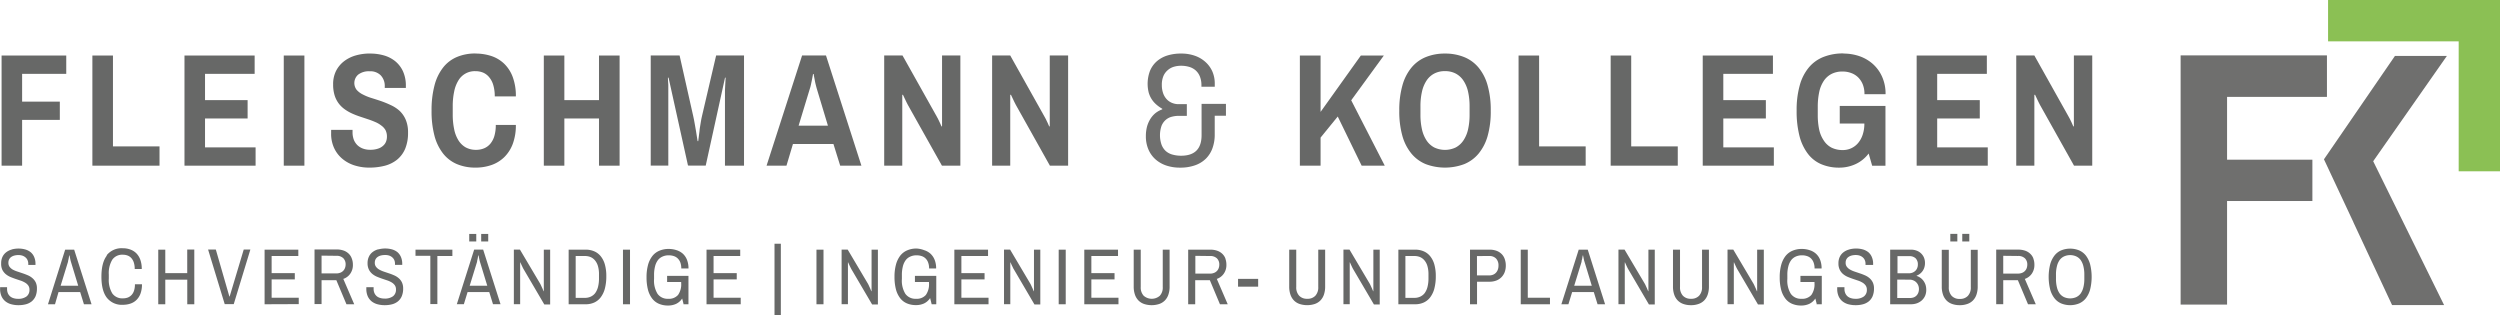 <?xml version="1.0" encoding="UTF-8"?>
<svg xmlns="http://www.w3.org/2000/svg" id="Ebene_1" data-name="Ebene 1" viewBox="0 0 710.9 89.59">
  <defs>
    <style>.cls-1{fill:#676867;}.cls-2{fill:#6f6f6e;}.cls-3{fill:#8bc054;fill-rule:evenodd;}</style>
  </defs>
  <path class="cls-1" d="M634.13,81.44l-9.67-17.26c-.09-.16-.22-.4-.37-.72l-.48-1c-.18-.39-.37-.8-.58-1.23l-.18.13c0,.35,0,.68,0,1l0,.86c0,.28,0,.53,0,.74V81.44h-5.15V50.11h5.15l9.67,17.26c.12.21.27.47.44.8s.33.65.48,1l.51,1.16.14-.13c0-.41,0-.78,0-1.12s0-.59,0-.87V50.11h5.22V81.44Z" transform="translate(-44.36 -34.33)"></path>
  <polygon class="cls-1" points="0.45 15.79 0.45 47.11 6.29 47.11 6.29 34.09 17.01 34.09 17.01 28.9 6.29 28.9 6.29 21 18.84 21 18.84 15.79 0.45 15.79 0.45 15.79"></polygon>
  <polygon class="cls-1" points="26.27 15.79 26.27 47.11 45.36 47.11 45.36 41.63 32.12 41.63 32.12 15.79 26.27 15.79 26.27 15.79"></polygon>
  <polygon class="cls-1" points="52.46 15.79 52.46 47.11 72.68 47.11 72.68 41.91 58.3 41.91 58.3 33.69 70.41 33.69 70.41 28.47 58.3 28.47 58.3 21 72.41 21 72.41 15.79 52.46 15.79 52.46 15.79"></polygon>
  <polygon class="cls-1" points="80.69 15.79 86.56 15.79 86.56 47.11 80.69 47.11 80.69 15.79 80.69 15.79"></polygon>
  <path class="cls-1" d="M149.58,49.56a14.07,14.07,0,0,1,3.95.53,9.09,9.09,0,0,1,3.23,1.66,8.07,8.07,0,0,1,2.2,2.88,9.8,9.8,0,0,1,.81,4.16v.55h-6v-.42a4.36,4.36,0,0,0-1.13-3.15,4.13,4.13,0,0,0-3.13-1.17,5,5,0,0,0-3.27.93,3.17,3.17,0,0,0-.47,4.34,5.6,5.6,0,0,0,1.73,1.31,14.31,14.31,0,0,0,2.43,1q1.36.42,2.79.9a28.21,28.21,0,0,1,2.79,1.15A9.75,9.75,0,0,1,158,65.86a7.54,7.54,0,0,1,1.73,2.51,9.07,9.07,0,0,1,.66,3.66,11.64,11.64,0,0,1-.81,4.59,8.05,8.05,0,0,1-2.28,3.09,9.34,9.34,0,0,1-3.48,1.74,17.36,17.36,0,0,1-4.46.54,13.71,13.71,0,0,1-4.13-.61,10,10,0,0,1-3.45-1.84,8.78,8.78,0,0,1-2.38-3.05,9.62,9.62,0,0,1-.88-4.24c0-.18,0-.36,0-.54a4.12,4.12,0,0,0,0-.46h6.09s0,.15,0,.31,0,.3,0,.42a5.92,5.92,0,0,0,.33,2,4.49,4.49,0,0,0,1,1.58,4.56,4.56,0,0,0,1.57,1,5.87,5.87,0,0,0,2.13.36,6.6,6.6,0,0,0,2.23-.33,3.88,3.88,0,0,0,1.47-.85,3,3,0,0,0,.81-1.18,3.84,3.84,0,0,0,.24-1.35,4,4,0,0,0-.42-1.9A4.19,4.19,0,0,0,152.75,70,7.42,7.42,0,0,0,151,69c-.64-.28-1.33-.54-2.06-.78l-2.25-.75a21.86,21.86,0,0,1-2.25-.88,12,12,0,0,1-2.06-1.19,7.91,7.91,0,0,1-1.71-1.66,7.65,7.65,0,0,1-1.16-2.3,10.31,10.31,0,0,1-.42-3.11,8.31,8.31,0,0,1,.85-3.88,8.16,8.16,0,0,1,2.3-2.74,10,10,0,0,1,3.33-1.63,14.47,14.47,0,0,1,4-.53Z" transform="translate(-44.36 -34.33)"></path>
  <path class="cls-1" d="M179.55,49.56a14.33,14.33,0,0,1,4.56.71,9.72,9.72,0,0,1,3.64,2.2,10.14,10.14,0,0,1,2.42,3.79,15.31,15.31,0,0,1,.88,5.49h-6a11,11,0,0,0-.4-3.15,6.13,6.13,0,0,0-1.13-2.24A4.59,4.59,0,0,0,181.79,55a5.66,5.66,0,0,0-2.24-.43,5.39,5.39,0,0,0-4.86,2.67,9.56,9.56,0,0,0-1.19,3.16,19.84,19.84,0,0,0-.4,4.2v2.3a19.87,19.87,0,0,0,.41,4.2,9.38,9.38,0,0,0,1.22,3.15,5.87,5.87,0,0,0,2.07,2,6.09,6.09,0,0,0,2.92.69,5.91,5.91,0,0,0,2.31-.44,4.66,4.66,0,0,0,1.77-1.31A6.13,6.13,0,0,0,184.94,73a10.92,10.92,0,0,0,.4-3.15h5.71a15.12,15.12,0,0,1-.87,5.37A10.4,10.4,0,0,1,187.77,79a9.88,9.88,0,0,1-3.64,2.25,13.58,13.58,0,0,1-4.58.74,13.31,13.31,0,0,1-5.27-1,9.94,9.94,0,0,1-3.92-3,13.91,13.91,0,0,1-2.44-5,27.25,27.25,0,0,1-.84-7.19,27.27,27.27,0,0,1,.84-7.2,13.8,13.8,0,0,1,2.44-5.06,9.87,9.87,0,0,1,3.92-3,13.31,13.31,0,0,1,5.27-1Z" transform="translate(-44.36 -34.33)"></path>
  <polygon class="cls-1" points="170.33 15.79 170.33 28.47 160.48 28.47 160.48 15.79 154.64 15.79 154.64 47.11 160.48 47.11 160.48 33.69 170.33 33.69 170.33 47.11 176.19 47.11 176.19 15.79 170.33 15.79 170.33 15.79"></polygon>
  <path class="cls-1" d="M250.51,81.44v-20c0-.34,0-.79,0-1.37s.05-1.12.08-1.66.07-1.28.11-2h-.17l-5.49,25H240l-5.53-25h-.18c0,.73.07,1.41.11,2.05,0,.27,0,.54,0,.84l0,.83c0,.27,0,.51,0,.74s0,.4,0,.55v20h-5V50.11h8.21l3.88,17.26c.06.25.12.55.19.89s.13.7.2,1.08.14.77.21,1.19.14.79.2,1.16c.15.9.3,1.82.44,2.77h.18q.18-1.5.36-2.85c0-.39.1-.78.15-1.19s.13-.79.19-1.17.11-.73.17-1,.12-.61.18-.83L248,50.11h7.93V81.44Z" transform="translate(-44.36 -34.33)"></path>
  <path class="cls-1" d="M289.28,81.44h-6l-1.92-6.16H269.84L268,81.44h-5.66l10.1-31.33h6.8l10.07,31.33ZM275.55,55.38c-.09.55-.19,1.07-.29,1.58s-.19.89-.29,1.38a10.84,10.84,0,0,1-.34,1.27l-3.18,10.46h8.34l-3.15-10.46c-.12-.42-.24-.87-.36-1.36s-.21-1-.28-1.38-.2-1-.27-1.49Z" transform="translate(-44.36 -34.33)"></path>
  <path class="cls-1" d="M312.21,81.44l-9.68-17.26c-.09-.16-.21-.4-.37-.72s-.31-.65-.48-1-.37-.8-.58-1.23l-.17.13c0,.35,0,.68,0,1s0,.57,0,.86,0,.53,0,.74V81.44h-5.14V50.11H301l9.68,17.26c.12.21.27.47.43.8s.34.65.48,1l.52,1.16.13-.13c0-.41,0-.78,0-1.12s0-.59,0-.87V50.11h5.21V81.44Z" transform="translate(-44.36 -34.33)"></path>
  <path class="cls-1" d="M342.91,81.44l-9.67-17.26c-.09-.16-.22-.4-.37-.72l-.48-1c-.18-.39-.37-.8-.58-1.23l-.18.13c0,.35,0,.68,0,1s0,.57,0,.86,0,.53,0,.74V81.44h-5.15V50.11h5.15l9.67,17.26c.12.21.27.47.44.8s.33.65.48,1,.34.76.51,1.16l.14-.13c0-.41,0-.78,0-1.12s0-.59,0-.87V50.11h5.22V81.44Z" transform="translate(-44.36 -34.33)"></path>
  <path class="cls-2" d="M380.27,49.56a11.42,11.42,0,0,1,3.82.61,8.71,8.71,0,0,1,3,1.74,7.94,7.94,0,0,1,2,2.71,8.57,8.57,0,0,1,.7,3.54V59H386v-.41a6.53,6.53,0,0,0-.44-2.5,4.59,4.59,0,0,0-1.2-1.74,4.8,4.8,0,0,0-1.83-1,8.11,8.11,0,0,0-2.31-.32,7.27,7.27,0,0,0-2.11.3,4.64,4.64,0,0,0-1.75,1,4.49,4.49,0,0,0-1.19,1.67,6.31,6.31,0,0,0-.43,2.47,6.92,6.92,0,0,0,.39,2.43,4.86,4.86,0,0,0,1.05,1.71,4.22,4.22,0,0,0,1.51,1,4.83,4.83,0,0,0,1.82.34h2.34v3.32H379.6a7.93,7.93,0,0,0-2,.25,4.19,4.19,0,0,0-1.73.88,4.44,4.44,0,0,0-1.21,1.7,8.27,8.27,0,0,0,0,5.38,4.69,4.69,0,0,0,1.21,1.81,4.78,4.78,0,0,0,1.9,1,9,9,0,0,0,2.45.32q5.82,0,5.82-5.84V63.87h6.93v3.37h-3.19v5.32a11.32,11.32,0,0,1-.63,3.88,8,8,0,0,1-1.88,3,8.18,8.18,0,0,1-3.08,1.89,12.49,12.49,0,0,1-4.28.67,12,12,0,0,1-3.93-.61,8.87,8.87,0,0,1-3.06-1.76,7.94,7.94,0,0,1-2-2.81,9.37,9.37,0,0,1-.72-3.76,10.54,10.54,0,0,1,.35-2.81,8.4,8.4,0,0,1,1-2.21,6.64,6.64,0,0,1,1.46-1.61,7,7,0,0,1,1.85-1v-.18a9.51,9.51,0,0,1-1.61-1.13A7,7,0,0,1,371,60.63a10.37,10.37,0,0,1,.38-6.17,7.34,7.34,0,0,1,1.93-2.7,8.45,8.45,0,0,1,3-1.65,12.9,12.9,0,0,1,3.9-.55Z" transform="translate(-44.36 -34.33)"></path>
  <polygon class="cls-1" points="386.97 15.79 375.52 31.82 375.52 15.79 369.63 15.79 369.63 47.11 375.52 47.11 375.52 39.13 380.4 33.13 387.2 47.11 393.77 47.11 384.23 28.52 393.51 15.79 386.97 15.79 386.97 15.79"></polygon>
  <path class="cls-1" d="M455.25,49.56a14.27,14.27,0,0,1,5.45,1,10.33,10.33,0,0,1,4.11,3,13.63,13.63,0,0,1,2.57,5.06,25.58,25.58,0,0,1,.89,7.2,25.55,25.55,0,0,1-.89,7.19,13.74,13.74,0,0,1-2.57,5,10.41,10.41,0,0,1-4.11,3,15.62,15.62,0,0,1-10.89,0,10.41,10.41,0,0,1-4.09-3,13.74,13.74,0,0,1-2.57-5,25.55,25.55,0,0,1-.89-7.19,25.58,25.58,0,0,1,.89-7.2,13.63,13.63,0,0,1,2.57-5.06,10.34,10.34,0,0,1,4.09-3,14.22,14.22,0,0,1,5.44-1Zm0,5a6.35,6.35,0,0,0-3.05.69,5.93,5.93,0,0,0-2.19,2,9.39,9.39,0,0,0-1.3,3.16,18.52,18.52,0,0,0-.43,4.2v2.3a18.58,18.58,0,0,0,.43,4.2,9.42,9.42,0,0,0,1.3,3.15,6,6,0,0,0,2.19,2,7.11,7.11,0,0,0,6.11,0,6.12,6.12,0,0,0,2.19-2,9.24,9.24,0,0,0,1.32-3.15,18.58,18.58,0,0,0,.43-4.2v-2.3a18.52,18.52,0,0,0-.43-4.2,9.21,9.21,0,0,0-1.32-3.16,6,6,0,0,0-2.19-2,6.39,6.39,0,0,0-3.06-.69Z" transform="translate(-44.36 -34.33)"></path>
  <polygon class="cls-1" points="431.82 15.79 431.82 47.11 450.9 47.11 450.9 41.63 437.66 41.63 437.66 15.79 431.82 15.79 431.82 15.79"></polygon>
  <polygon class="cls-1" points="458.01 15.79 458.01 47.11 477.09 47.11 477.09 41.63 463.85 41.63 463.85 15.79 458.01 15.79 458.01 15.79"></polygon>
  <polygon class="cls-1" points="484.19 15.79 484.19 47.11 504.41 47.11 504.41 41.91 490.04 41.91 490.04 33.69 502.14 33.69 502.14 28.47 490.04 28.47 490.04 21 504.15 21 504.15 15.79 484.19 15.79 484.19 15.79"></polygon>
  <path class="cls-1" d="M568.57,49.56a14,14,0,0,1,4.53.74,11.31,11.31,0,0,1,3.81,2.21,10.69,10.69,0,0,1,2.63,3.61,11.77,11.77,0,0,1,1,5h-6a7.38,7.38,0,0,0-.49-2.81,6,6,0,0,0-1.33-2,5.48,5.48,0,0,0-2-1.23,6.8,6.8,0,0,0-2.4-.41,6.69,6.69,0,0,0-3.16.69,5.91,5.91,0,0,0-2.21,2,9,9,0,0,0-1.28,3.16,19.8,19.8,0,0,0-.41,4.2v2.3a19.55,19.55,0,0,0,.42,4.25A8.88,8.88,0,0,0,563,74.33a5.77,5.77,0,0,0,2.21,2,7.09,7.09,0,0,0,3.17.67,5.6,5.6,0,0,0,4.4-2.06,7.06,7.06,0,0,0,1.27-2.37,9.81,9.81,0,0,0,.46-3.11h-7v-5h13v17h-3.78l-1-3.48A9.75,9.75,0,0,1,572,81a11,11,0,0,1-4.67,1,12.79,12.79,0,0,1-5.13-1,9.41,9.41,0,0,1-3.79-3,14.16,14.16,0,0,1-2.35-5,28.4,28.4,0,0,1-.81-7.22,26,26,0,0,1,.89-7.2,13.5,13.5,0,0,1,2.58-5.06,10.39,10.39,0,0,1,4.17-3,15.09,15.09,0,0,1,5.64-1Z" transform="translate(-44.36 -34.33)"></path>
  <polygon class="cls-1" points="545.02 15.79 545.02 47.11 565.24 47.11 565.24 41.91 550.86 41.91 550.86 33.69 562.97 33.69 562.97 28.47 550.86 28.47 550.86 21 564.98 21 564.98 15.79 545.02 15.79 545.02 15.79"></polygon>
  <path class="cls-1" d="M47.7,105.29a4.43,4.43,0,0,0-1.57.77,3.56,3.56,0,0,0-1.06,1.3,4.18,4.18,0,0,0-.38,1.86A4.08,4.08,0,0,0,45,111a3.89,3.89,0,0,0,.92,1.22,5.34,5.34,0,0,0,1.29.82c.48.21,1,.4,1.48.57l1.49.5a6.37,6.37,0,0,1,1.29.58,2.93,2.93,0,0,1,.92.82,2,2,0,0,1,.35,1.21,2.3,2.3,0,0,1-.85,1.92,3.85,3.85,0,0,1-2.42.66,4,4,0,0,1-1.22-.17,2.57,2.57,0,0,1-1-.52,2.49,2.49,0,0,1-.65-.88,3.15,3.15,0,0,1-.23-1.24.66.66,0,0,1,0-.13.76.76,0,0,1,0-.15.49.49,0,0,1,0-.12V116H44.39s0,.1,0,.19,0,.17,0,.25a5.11,5.11,0,0,0,.42,2.18,3.89,3.89,0,0,0,1.14,1.44,4.58,4.58,0,0,0,1.66.8,7.74,7.74,0,0,0,2,.25,8.09,8.09,0,0,0,2.09-.25,4.58,4.58,0,0,0,1.67-.82,4,4,0,0,0,1.1-1.47,5.65,5.65,0,0,0,.39-2.22,3.91,3.91,0,0,0-.34-1.72,3.76,3.76,0,0,0-.92-1.19,4.8,4.8,0,0,0-1.28-.81c-.49-.21-1-.41-1.48-.57l-1.49-.5A7.7,7.7,0,0,1,48,111a3.19,3.19,0,0,1-.91-.79,1.85,1.85,0,0,1-.34-1.15,2,2,0,0,1,.22-1,1.93,1.93,0,0,1,.6-.67,2.76,2.76,0,0,1,.92-.4,4.49,4.49,0,0,1,1.13-.13,3.5,3.5,0,0,1,1.09.16,2.6,2.6,0,0,1,.88.49,2.06,2.06,0,0,1,.59.77,2.54,2.54,0,0,1,.22,1.06v.33h2.05v-.27a4.81,4.81,0,0,0-.38-2,3.56,3.56,0,0,0-1-1.36,4.44,4.44,0,0,0-1.55-.78,7.19,7.19,0,0,0-1.89-.25,7.42,7.42,0,0,0-1.92.25Zm20.54,15.56h2.15l-4.94-15.53H62.89L58,120.85h2L61,117.39h6.16l1.07,3.46Zm-4.55-12.18.12-.48.12-.56c0-.21.08-.44.12-.67h.09q.06.35.12.66t.12.57q.06.28.12.48l2.1,6.91h-5l2.13-6.91ZM74.75,107q-1.55,2-1.55,6t1.55,6a5.4,5.4,0,0,0,4.57,2,6.58,6.58,0,0,0,2.17-.35,4.43,4.43,0,0,0,1.72-1.07,4.84,4.84,0,0,0,1.12-1.81,7.52,7.52,0,0,0,.4-2.6h-2a5.81,5.81,0,0,1-.24,1.76,3.35,3.35,0,0,1-.69,1.25,2.92,2.92,0,0,1-1.08.75,4,4,0,0,1-1.42.24,3.47,3.47,0,0,1-3-1.39,7.35,7.35,0,0,1-1-4.24v-1.14a7.35,7.35,0,0,1,1-4.24,3.45,3.45,0,0,1,3-1.4,3.81,3.81,0,0,1,1.38.25,2.72,2.72,0,0,1,1.07.76,3.49,3.49,0,0,1,.68,1.27,5.9,5.9,0,0,1,.24,1.78h2a7.56,7.56,0,0,0-.4-2.6,5.05,5.05,0,0,0-1.12-1.84,4.6,4.6,0,0,0-1.72-1.09,6.1,6.1,0,0,0-2.17-.37,5.42,5.42,0,0,0-4.57,2Zm24.85-1.72h-2V112H91.36v-6.68h-2v15.53h2v-7h6.25v7h2V105.32Zm16,0h-1.93l-4,13.35h-.09l-3.85-13.35h-2.2l4.73,15.53h2.57l4.73-15.53Zm13.71,15.53V119H121.6v-5.23h6.59V112H121.6v-4.87h7.59v-1.81H119.6v15.53Zm15.07-13a3.42,3.42,0,0,0-.87-1.35,4,4,0,0,0-1.46-.89,6.13,6.13,0,0,0-2-.31H133.8v15.53h2V114H140l2.88,6.86h2.21l-3.11-7.22a3.92,3.92,0,0,0,2-1.51,4.24,4.24,0,0,0,.73-2.5,4.87,4.87,0,0,0-.3-1.75Zm-4.41-.74a2.72,2.72,0,0,1,2,.67,2.43,2.43,0,0,1,.67,1.82,2.76,2.76,0,0,1-.19,1,2.15,2.15,0,0,1-.53.81,2.21,2.21,0,0,1-.83.52,3.06,3.06,0,0,1-1.08.19H135.8v-5.06Zm11.92-1.84a4.52,4.52,0,0,0-1.57.77,3.53,3.53,0,0,0-1.05,1.3,4.18,4.18,0,0,0-.39,1.86,4.07,4.07,0,0,0,.35,1.77,3.74,3.74,0,0,0,.92,1.22,5.34,5.34,0,0,0,1.29.82c.48.21,1,.4,1.48.57l1.48.5a6.22,6.22,0,0,1,1.3.58,3,3,0,0,1,.92.82,2,2,0,0,1,.34,1.21,2.3,2.3,0,0,1-.84,1.92,3.87,3.87,0,0,1-2.42.66,4.07,4.07,0,0,1-1.23-.17,2.64,2.64,0,0,1-1-.52,2.47,2.47,0,0,1-.64-.88,3,3,0,0,1-.23-1.24v-.13a.76.76,0,0,0,0-.15s0-.08,0-.12V116h-2.07a1.58,1.58,0,0,1,0,.19,2.18,2.18,0,0,0,0,.25,5.11,5.11,0,0,0,.42,2.18,4,4,0,0,0,1.13,1.44,4.63,4.63,0,0,0,1.67.8,7.69,7.69,0,0,0,2,.25,8.15,8.15,0,0,0,2.09-.25,4.46,4.46,0,0,0,1.66-.82,3.8,3.8,0,0,0,1.1-1.47,5.47,5.47,0,0,0,.4-2.22,3.91,3.91,0,0,0-.35-1.72,3.6,3.6,0,0,0-.91-1.19,5,5,0,0,0-1.29-.81,14.61,14.61,0,0,0-1.48-.57l-1.48-.5a7.7,7.7,0,0,1-1.29-.57,3.06,3.06,0,0,1-.91-.79,1.85,1.85,0,0,1-.35-1.15,2.15,2.15,0,0,1,.22-1,2,2,0,0,1,.61-.67,2.8,2.8,0,0,1,.91-.4,4.57,4.57,0,0,1,1.14-.13A3.5,3.5,0,0,1,155,107a2.6,2.6,0,0,1,.88.49,2.17,2.17,0,0,1,.59.77,2.54,2.54,0,0,1,.21,1.06v.33h2.06v-.27a4.81,4.81,0,0,0-.38-2,3.77,3.77,0,0,0-1-1.36,4.44,4.44,0,0,0-1.55-.78,7.33,7.33,0,0,0-1.9-.25,7.42,7.42,0,0,0-1.92.25Zm10.61,1.84h4.23v13.72h2V107.13H173v-1.81H162.51v1.81ZM181.19,103h2v-2.15h-2V103Zm-3.4,0h2v-2.15h-2V103Zm6.75,17.84h2.15l-4.94-15.53h-2.56l-4.93,15.53h2l1.06-3.46h6.16l1.07,3.46ZM180,108.67l.12-.48.12-.56c0-.21.08-.44.12-.67h.09q.06.35.12.66l.12.57q.06.28.12.48l2.11,6.91h-5l2.13-6.91Zm20.81-3.35H199v9.75c0,.13,0,.31,0,.54s0,.46,0,.69,0,.54,0,.84l-.07,0-.34-.82c-.11-.22-.21-.45-.32-.69s-.2-.43-.28-.58l-5.78-9.75h-1.73v15.53h1.79V111c0-.16,0-.36,0-.6s0-.46,0-.67,0-.51,0-.79l.06,0c.12.28.24.54.36.8l.32.68c.12.23.22.43.33.6l5.8,9.89h1.66V105.32Zm10.08,15.53a5.76,5.76,0,0,0,2.46-.5,4.84,4.84,0,0,0,1.85-1.5,7.16,7.16,0,0,0,1.17-2.5,13.45,13.45,0,0,0,.4-3.49,12,12,0,0,0-.4-3.29,6.56,6.56,0,0,0-1.17-2.35,4.82,4.82,0,0,0-1.85-1.42,6.07,6.07,0,0,0-2.46-.48h-4.83v15.53Zm-.19-13.72a4.15,4.15,0,0,1,1.65.32,3.39,3.39,0,0,1,1.26,1,4.58,4.58,0,0,1,.8,1.61,8.1,8.1,0,0,1,.28,2.27v1.12a9.62,9.62,0,0,1-.28,2.48,5.35,5.35,0,0,1-.8,1.75,3.39,3.39,0,0,1-1.26,1,3.84,3.84,0,0,1-1.65.35h-2.64V107.13Zm10.81,13.72h2V105.32h-2v15.53Zm17.3,0h1.32v-8.08h-6.07v1.75h4v.35a5.17,5.17,0,0,1-.89,3.33,3.41,3.41,0,0,1-2.82,1.09,3.5,3.5,0,0,1-3-1.39,7.14,7.14,0,0,1-1-4.24v-1.14a9.6,9.6,0,0,1,.29-2.48,5,5,0,0,1,.82-1.76,3.39,3.39,0,0,1,1.31-1,4.18,4.18,0,0,1,1.73-.35,4.56,4.56,0,0,1,1.46.22,2.88,2.88,0,0,1,1.13.68,3.22,3.22,0,0,1,.74,1.17,4.88,4.88,0,0,1,.26,1.67h2.05a6.59,6.59,0,0,0-.43-2.46,4.71,4.71,0,0,0-1.18-1.74,4.91,4.91,0,0,0-1.79-1,7.06,7.06,0,0,0-2.24-.35,6.58,6.58,0,0,0-2.62.5,4.93,4.93,0,0,0-2,1.5,7.07,7.07,0,0,0-1.24,2.52,13.22,13.22,0,0,0-.43,3.53,14.12,14.12,0,0,0,.4,3.53,7.05,7.05,0,0,0,1.19,2.51,4.84,4.84,0,0,0,1.92,1.5,6.5,6.5,0,0,0,2.61.5,5.44,5.44,0,0,0,2.28-.47,4.25,4.25,0,0,0,1.73-1.53l.43,1.72Zm16.18,0V119h-7.72v-5.23h6.59V112h-6.59v-4.87h7.58v-1.81h-9.58v15.53Zm9.62,3.07h1.79V103.63H264.6v20.29Zm11.92-3.07h2V105.32h-2v15.53ZM294,105.32H292.2v9.75c0,.13,0,.31,0,.54s0,.46,0,.69,0,.54,0,.84l-.07,0-.34-.82-.32-.69c-.1-.24-.2-.43-.28-.58l-5.78-9.75h-1.73v15.53h1.8V111c0-.16,0-.36,0-.6s0-.46,0-.67,0-.51,0-.79l.06,0c.12.28.24.54.36.8s.21.44.33.68.22.43.32.6l5.81,9.89H294V105.32Zm15.28,15.53h1.32v-8.08h-6.07v1.75h4v.35a5.23,5.23,0,0,1-.89,3.33,3.43,3.43,0,0,1-2.82,1.09,3.5,3.5,0,0,1-3-1.39,7.14,7.14,0,0,1-1-4.24v-1.14a9.6,9.6,0,0,1,.29-2.48,5,5,0,0,1,.82-1.76,3.32,3.32,0,0,1,1.31-1,4.18,4.18,0,0,1,1.73-.35,4.56,4.56,0,0,1,1.46.22,2.88,2.88,0,0,1,1.13.68,3.07,3.07,0,0,1,.73,1.17,4.64,4.64,0,0,1,.27,1.67h2a6.4,6.4,0,0,0-.43-2.46,4.71,4.71,0,0,0-1.18-1.74,4.83,4.83,0,0,0-1.79-1A7.06,7.06,0,0,0,305,105a6.58,6.58,0,0,0-2.62.5,5,5,0,0,0-2,1.5,7.23,7.23,0,0,0-1.23,2.52,13.22,13.22,0,0,0-.43,3.53,14.12,14.12,0,0,0,.4,3.53,7.05,7.05,0,0,0,1.19,2.51,4.84,4.84,0,0,0,1.92,1.5,6.46,6.46,0,0,0,2.61.5,5.44,5.44,0,0,0,2.28-.47,4.25,4.25,0,0,0,1.73-1.53l.43,1.72Zm16.18,0V119h-7.72v-5.23h6.59V112h-6.59v-4.87h7.58v-1.81h-9.58v15.53Zm14.71-15.53h-1.79v9.75c0,.13,0,.31,0,.54s0,.46,0,.69,0,.54,0,.84l-.07,0-.34-.82c-.11-.22-.21-.45-.32-.69s-.2-.43-.28-.58l-5.78-9.75h-1.73v15.53h1.79V111c0-.16,0-.36,0-.6s0-.46,0-.67,0-.51,0-.79l.06,0,.35.8c.11.22.22.44.33.68s.22.43.33.6l5.8,9.89h1.66V105.32Zm5.24,15.53h2V105.32h-2v15.53Zm17,0V119h-7.71v-5.23h6.59V112h-6.59v-4.87h7.58v-1.81h-9.59v15.53ZM377,105.32h-2v10.6a3.44,3.44,0,0,1-.83,2.51,3.49,3.49,0,0,1-4.59,0,3.44,3.44,0,0,1-.84-2.51v-10.6h-2V115.8a7,7,0,0,0,.35,2.31,4.43,4.43,0,0,0,1,1.66,4.13,4.13,0,0,0,1.61,1,6.94,6.94,0,0,0,4.29,0,4.13,4.13,0,0,0,1.61-1,4.29,4.29,0,0,0,1-1.66,6.76,6.76,0,0,0,.35-2.31V105.32Zm15.83,2.55a3.56,3.56,0,0,0-.88-1.35,4,4,0,0,0-1.46-.89,6,6,0,0,0-2-.31h-6.26v15.53h2V114h4.16l2.88,6.86h2.21l-3.11-7.22a3.88,3.88,0,0,0,2-1.51,4.24,4.24,0,0,0,.73-2.5,5.1,5.1,0,0,0-.29-1.75Zm-4.42-.74a2.71,2.71,0,0,1,2,.67,2.43,2.43,0,0,1,.67,1.82,2.76,2.76,0,0,1-.19,1,2.15,2.15,0,0,1-.53.81,2.21,2.21,0,0,1-.83.52,3.06,3.06,0,0,1-1.08.19h-4.18v-5.06Zm8,8.71h5.72v-2.21h-5.72v2.21Zm24.81-10.52h-2v10.6a3.48,3.48,0,0,1-.83,2.51,3,3,0,0,1-2.3.86,3,3,0,0,1-2.29-.86,3.44,3.44,0,0,1-.84-2.51v-10.6h-2V115.8a7,7,0,0,0,.35,2.31,4.41,4.41,0,0,0,1,1.66,4.13,4.13,0,0,0,1.61,1,7,7,0,0,0,4.3,0,4.13,4.13,0,0,0,1.61-1,4.41,4.41,0,0,0,1-1.66,7,7,0,0,0,.35-2.31V105.32Zm15.46,0h-1.79v9.75c0,.13,0,.31,0,.54s0,.46,0,.69,0,.54,0,.84l-.07,0-.34-.82c-.11-.22-.21-.45-.32-.69s-.2-.43-.28-.58l-5.78-9.75h-1.72v15.53h1.79V111c0-.16,0-.36,0-.6s0-.46,0-.67,0-.51,0-.79l.06,0c.12.28.24.54.36.8l.32.68q.18.35.33.6l5.81,9.89h1.65V105.32Zm10.08,15.53a5.76,5.76,0,0,0,2.46-.5,4.84,4.84,0,0,0,1.85-1.5,7.16,7.16,0,0,0,1.17-2.5,13.45,13.45,0,0,0,.4-3.49,12,12,0,0,0-.4-3.29,6.56,6.56,0,0,0-1.17-2.35,4.82,4.82,0,0,0-1.85-1.42,6.07,6.07,0,0,0-2.46-.48H442v15.53Zm-.19-13.72a4.15,4.15,0,0,1,1.65.32,3.39,3.39,0,0,1,1.26,1,4.42,4.42,0,0,1,.8,1.61,8.1,8.1,0,0,1,.28,2.27v1.12a9.62,9.62,0,0,1-.28,2.48,5.15,5.15,0,0,1-.8,1.75,3.39,3.39,0,0,1-1.26,1,3.84,3.84,0,0,1-1.65.35H444V107.13Zm21.33,7.31a5.41,5.41,0,0,0,1.94-.33,4.07,4.07,0,0,0,2.39-2.39,5.28,5.28,0,0,0,.32-1.87,5.42,5.42,0,0,0-.3-1.84,3.72,3.72,0,0,0-.87-1.43,4.06,4.06,0,0,0-1.46-.93,5.67,5.67,0,0,0-2-.33h-5.55v15.53h2v-6.41Zm-.06-7.31a2.55,2.55,0,0,1,1.95.73,2.81,2.81,0,0,1,.68,2,3.23,3.23,0,0,1-.19,1.15,2.55,2.55,0,0,1-.54.88,2.3,2.3,0,0,1-.83.56,2.83,2.83,0,0,1-1.07.2h-3.49v-5.51Zm17.27,13.72V119H478.8V105.32h-2v15.53Zm13.52,0h2.15l-4.93-15.53h-2.57l-4.93,15.53h2l1.06-3.46h6.16l1.07,3.46Zm-4.55-12.18c0-.13.07-.28.12-.48l.12-.56c0-.21.08-.44.12-.67h.09c0,.23.09.45.12.66s.08.37.12.57a3.24,3.24,0,0,0,.13.48l2.1,6.91h-5l2.13-6.91Zm20.81-3.35h-1.79v9.75c0,.13,0,.31,0,.54s0,.46,0,.69,0,.54,0,.84l-.07,0-.34-.82-.32-.69c-.1-.24-.2-.43-.28-.58l-5.78-9.75h-1.73v15.53h1.8V111c0-.16,0-.36,0-.6s0-.46,0-.67,0-.51,0-.79l.06,0c.12.28.24.54.36.8l.32.68q.18.35.33.6l5.8,9.89h1.66V105.32Zm15.46,0h-2v10.6a3.44,3.44,0,0,1-.84,2.51,3,3,0,0,1-2.29.86,3,3,0,0,1-2.3-.86,3.48,3.48,0,0,1-.83-2.51v-10.6h-2V115.8a7,7,0,0,0,.35,2.31,4.41,4.41,0,0,0,1,1.66,4.13,4.13,0,0,0,1.61,1,6.3,6.3,0,0,0,2.15.34,6.2,6.2,0,0,0,2.14-.34,4.16,4.16,0,0,0,1.62-1,4.41,4.41,0,0,0,1-1.66,7,7,0,0,0,.35-2.31V105.32Zm15.46,0h-1.79v10.29l0,.69c0,.26,0,.54,0,.84l-.07,0-.34-.82c-.11-.22-.21-.45-.32-.69s-.2-.43-.28-.58l-5.78-9.75H535.6v15.53h1.79V111c0-.16,0-.36,0-.6s0-.46,0-.67,0-.51,0-.79l.06,0c.12.28.24.54.36.8l.32.68c.12.23.22.43.33.6l5.8,9.89h1.66V105.32Zm15.28,15.53h1.31v-8.08h-6.07v1.75h4v.35a5.23,5.23,0,0,1-.89,3.33,3.43,3.43,0,0,1-2.83,1.09,3.49,3.49,0,0,1-3-1.39,7.14,7.14,0,0,1-1-4.24v-1.14a9.18,9.18,0,0,1,.29-2.48,5,5,0,0,1,.82-1.76,3.37,3.37,0,0,1,1.3-1,4.21,4.21,0,0,1,1.73-.35,4.48,4.48,0,0,1,1.46.22,2.92,2.92,0,0,1,1.14.68,3.2,3.2,0,0,1,.73,1.17,4.64,4.64,0,0,1,.27,1.67h2a6.6,6.6,0,0,0-.42-2.46,4.61,4.61,0,0,0-1.19-1.74,4.75,4.75,0,0,0-1.79-1,7,7,0,0,0-2.24-.35,6.57,6.57,0,0,0-2.61.5,5,5,0,0,0-2,1.5,7.23,7.23,0,0,0-1.23,2.52,12.82,12.82,0,0,0-.43,3.53,13.67,13.67,0,0,0,.4,3.53,7.05,7.05,0,0,0,1.19,2.51,4.74,4.74,0,0,0,1.91,1.5,6.5,6.5,0,0,0,2.61.5,5.45,5.45,0,0,0,2.29-.47,4.25,4.25,0,0,0,1.73-1.53l.43,1.72Zm9.06-15.56a4.52,4.52,0,0,0-1.57.77,3.56,3.56,0,0,0-1.06,1.3,4.18,4.18,0,0,0-.38,1.86,3.94,3.94,0,0,0,.35,1.77,3.72,3.72,0,0,0,.91,1.22,5.22,5.22,0,0,0,1.3.82c.48.21,1,.4,1.48.57l1.48.5a6.37,6.37,0,0,1,1.29.58,2.93,2.93,0,0,1,.92.82,2,2,0,0,1,.35,1.21,2.27,2.27,0,0,1-.85,1.92,3.84,3.84,0,0,1-2.41.66,4,4,0,0,1-1.23-.17,2.57,2.57,0,0,1-1-.52,2.47,2.47,0,0,1-.64-.88,3,3,0,0,1-.24-1.24.66.66,0,0,1,0-.13.76.76,0,0,1,0-.15s0-.08,0-.12V116h-2.06s0,.1,0,.19a2.18,2.18,0,0,0,0,.25,5.11,5.11,0,0,0,.42,2.18,3.86,3.86,0,0,0,1.13,1.44,4.58,4.58,0,0,0,1.66.8,7.82,7.82,0,0,0,2,.25,8,8,0,0,0,2.08-.25,4.5,4.5,0,0,0,1.67-.82,3.9,3.9,0,0,0,1.1-1.47,5.65,5.65,0,0,0,.4-2.22,3.91,3.91,0,0,0-.35-1.72,3.73,3.73,0,0,0-.91-1.19,5,5,0,0,0-1.29-.81,15.58,15.58,0,0,0-1.48-.57l-1.48-.5a7,7,0,0,1-1.29-.57,2.94,2.94,0,0,1-.91-.79,1.79,1.79,0,0,1-.35-1.15,2,2,0,0,1,.22-1,2,2,0,0,1,.61-.67,2.8,2.8,0,0,1,.91-.4,4.55,4.55,0,0,1,1.13-.13,3.57,3.57,0,0,1,1.1.16,2.6,2.6,0,0,1,.88.49,2.15,2.15,0,0,1,.58.77,2.54,2.54,0,0,1,.22,1.06v.33H577v-.27a4.65,4.65,0,0,0-.38-2,3.64,3.64,0,0,0-1-1.36,4.53,4.53,0,0,0-1.55-.78,7.33,7.33,0,0,0-1.9-.25,7.42,7.42,0,0,0-1.92.25Zm11.7,15.56h5.9a5.19,5.19,0,0,0,1.68-.27,4.27,4.27,0,0,0,1.39-.81,3.87,3.87,0,0,0,.95-1.29,4.2,4.2,0,0,0,.34-1.75,4.81,4.81,0,0,0-.2-1.39,4.3,4.3,0,0,0-.59-1.15,3.74,3.74,0,0,0-.87-.86,3.65,3.65,0,0,0-1.08-.54v-.08a3.62,3.62,0,0,0,2.2-2.34,4.15,4.15,0,0,0,.18-1.25,3.94,3.94,0,0,0-.3-1.56,3.56,3.56,0,0,0-.84-1.2,3.61,3.61,0,0,0-1.27-.77,4.58,4.58,0,0,0-1.59-.27h-5.9v15.53Zm5.49-7a2.65,2.65,0,0,1,1.11.22,2.34,2.34,0,0,1,.85.58,2.63,2.63,0,0,1,.54.84,2.87,2.87,0,0,1,.19,1,3,3,0,0,1-.2,1.12,2.38,2.38,0,0,1-.53.8,2.17,2.17,0,0,1-.81.5,3,3,0,0,1-1,.16h-3.63v-5.23Zm0-6.68a2.46,2.46,0,0,1,1.73.6,2.39,2.39,0,0,1,.65,1.82,2.42,2.42,0,0,1-.18.94,2.13,2.13,0,0,1-.5.78,2.6,2.6,0,0,1-.8.53,2.68,2.68,0,0,1-1,.2h-3.31v-4.87Zm19.44-1.81h-2v10.6a3.44,3.44,0,0,1-.84,2.51,3,3,0,0,1-2.29.86,3,3,0,0,1-2.3-.86,3.48,3.48,0,0,1-.83-2.51v-10.6h-2V115.8a7,7,0,0,0,.35,2.31,4.41,4.41,0,0,0,1,1.66,4.13,4.13,0,0,0,1.61,1,6.3,6.3,0,0,0,2.15.34,6.2,6.2,0,0,0,2.14-.34,4.09,4.09,0,0,0,1.62-1,4.41,4.41,0,0,0,1-1.66,7,7,0,0,0,.35-2.31V105.32ZM602.35,103h2v-2.16h-2V103Zm-3.4,0h2v-2.16h-2V103Zm23.63,4.86a3.44,3.44,0,0,0-.88-1.35,4,4,0,0,0-1.45-.89,6.15,6.15,0,0,0-2-.31H612v15.53h2V114h4.16l2.89,6.86h2.21l-3.12-7.22a3.9,3.9,0,0,0,2-1.51,4.3,4.3,0,0,0,.72-2.5,4.87,4.87,0,0,0-.29-1.75Zm-4.41-.74a2.68,2.68,0,0,1,2,.67,2.43,2.43,0,0,1,.67,1.82,3,3,0,0,1-.18,1,2.27,2.27,0,0,1-1.36,1.33,3.14,3.14,0,0,1-1.08.19H614v-5.06Zm12.3-1.59a4.84,4.84,0,0,0-1.92,1.5,7.25,7.25,0,0,0-1.21,2.51,15,15,0,0,0,0,7.06,7.08,7.08,0,0,0,1.21,2.51,4.84,4.84,0,0,0,1.92,1.5,6.8,6.8,0,0,0,5.12,0,4.94,4.94,0,0,0,1.93-1.5,7.07,7.07,0,0,0,1.2-2.51,15,15,0,0,0,0-7.06,7.24,7.24,0,0,0-1.2-2.51,4.94,4.94,0,0,0-1.93-1.5,6.8,6.8,0,0,0-5.12,0Zm4.24,1.69a3.28,3.28,0,0,1,1.27,1,5.17,5.17,0,0,1,.8,1.77,9.49,9.49,0,0,1,.28,2.47v1.14a9.6,9.6,0,0,1-.28,2.47,5.17,5.17,0,0,1-.8,1.77,3.37,3.37,0,0,1-1.27,1,4.32,4.32,0,0,1-3.36,0,3.37,3.37,0,0,1-1.27-1,5,5,0,0,1-.8-1.77,9.6,9.6,0,0,1-.28-2.47v-1.14a9.49,9.49,0,0,1,.28-2.47,5,5,0,0,1,.8-1.77,3.28,3.28,0,0,1,1.27-1,4.21,4.21,0,0,1,3.36,0Z" transform="translate(-44.36 -34.33)"></path>
  <polygon class="cls-2" points="620.08 15.75 620.08 86.61 633.29 86.61 633.29 57.16 657.55 57.16 657.55 45.41 633.29 45.41 633.29 27.55 661.69 27.55 661.69 15.75 620.08 15.75 620.08 15.75"></polygon>
  <polygon class="cls-2" points="681.03 15.9 660.84 45.3 669.22 63.19 669.21 63.21 680.21 86.75 695 86.75 674.84 45.85 695.8 15.9 681.03 15.9 681.03 15.9"></polygon>
  <polygon class="cls-3" points="710.9 0 662.01 0 662.01 11.76 710.9 11.76 710.9 0 710.9 0"></polygon>
  <polygon class="cls-3" points="699.15 11.58 699.15 48.71 710.9 48.71 710.9 11.58 699.15 11.58 699.15 11.58"></polygon>
</svg>
